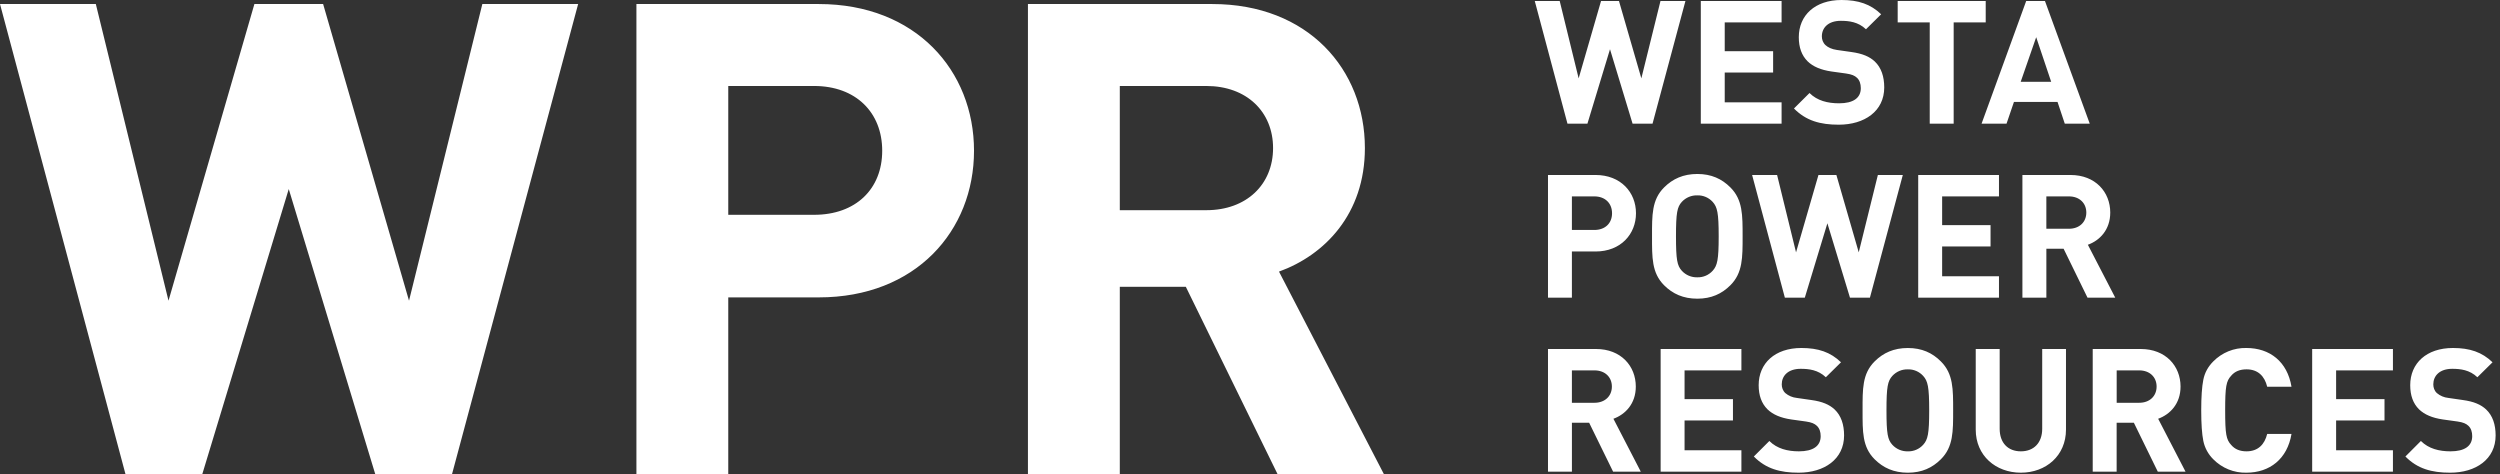 <svg width="137" height="26" viewBox="0 0 137 26" fill="none" xmlns="http://www.w3.org/2000/svg">
<rect x="0" y="0" width="137" height="26" fill="#333333" stroke="none"/>
<path d="M90.559 6.777H89.465L88.228 2.699L86.991 6.777H85.897L84.105 0.055H85.472L86.51 4.294L87.737 0.056H88.72L89.946 4.294L90.994 0.056H92.362L90.559 6.777ZM93.204 6.777V0.055H97.631V1.228H94.515V2.804H97.167V3.973H94.515V5.606H97.631V6.777H93.204Z" fill="white"/>
<path d="M100.763 6.833C99.744 6.833 98.971 6.616 98.309 5.945L99.161 5.097C99.584 5.521 100.161 5.661 100.783 5.661C101.556 5.661 101.972 5.37 101.972 4.833C101.972 4.595 101.906 4.398 101.765 4.265C101.634 4.142 101.482 4.077 101.17 4.029L100.359 3.917C99.782 3.831 99.357 3.652 99.056 3.36C98.735 3.039 98.574 2.605 98.574 2.039C98.574 0.84 99.461 0 100.914 0C101.841 0 102.51 0.227 103.087 0.782L102.255 1.604C101.83 1.198 101.32 1.141 100.876 1.141C100.179 1.141 99.838 1.528 99.838 1.992C99.838 2.162 99.895 2.34 100.038 2.473C100.169 2.596 100.386 2.699 100.66 2.737L101.453 2.85C102.066 2.934 102.454 3.104 102.737 3.368C103.096 3.708 103.256 4.2 103.256 4.793C103.256 6.097 102.171 6.833 100.763 6.833ZM107.061 1.226V6.776H105.749V1.226H103.993V0.055H108.817V1.226H107.061ZM111.583 2.038L110.734 4.483H112.405L111.583 2.038ZM113.15 6.777L112.753 5.587H110.364L109.958 6.777H108.59L111.035 0.055H112.064L114.518 6.777H113.15ZM87.368 10.762H86.14V12.602H87.368C87.963 12.602 88.34 12.235 88.34 11.687C88.34 11.139 87.963 10.762 87.368 10.762ZM87.433 13.782H86.14V16.311H84.83V9.589H87.433C88.822 9.589 89.652 10.544 89.652 11.686C89.652 12.828 88.821 13.782 87.433 13.782ZM93.854 11.063C93.748 10.947 93.618 10.854 93.472 10.792C93.327 10.73 93.17 10.701 93.013 10.706C92.854 10.701 92.696 10.73 92.549 10.792C92.403 10.854 92.271 10.946 92.164 11.063C91.909 11.346 91.844 11.657 91.844 12.95C91.844 14.245 91.909 14.555 92.164 14.838C92.271 14.956 92.403 15.048 92.549 15.11C92.696 15.172 92.854 15.202 93.013 15.197C93.171 15.202 93.327 15.172 93.473 15.11C93.618 15.048 93.748 14.955 93.854 14.838C94.108 14.555 94.184 14.245 94.184 12.951C94.184 11.657 94.108 11.345 93.854 11.063ZM94.826 15.631C94.353 16.104 93.778 16.368 93.013 16.368C92.249 16.368 91.663 16.105 91.191 15.631C90.513 14.951 90.531 14.111 90.531 12.95C90.531 11.79 90.513 10.949 91.193 10.271C91.664 9.799 92.249 9.534 93.013 9.534C93.778 9.534 94.353 9.797 94.826 10.271C95.505 10.949 95.495 11.79 95.495 12.95C95.495 14.111 95.505 14.951 94.826 15.631ZM102.472 16.311H101.378L100.141 12.235L98.904 16.311H97.81L96.016 9.59H97.385L98.423 13.828L99.651 9.59H100.634L101.859 13.828L102.907 9.59H104.274L102.472 16.311ZM105.118 16.311V9.59H109.544V10.762H106.429V12.338H109.082V13.507H106.429V15.14H109.544V16.311H105.118ZM113.378 10.762H112.14V12.536H113.377C113.953 12.536 114.33 12.168 114.33 11.649C114.33 11.13 113.952 10.762 113.377 10.762M114.395 16.311L113.085 13.63H112.141V16.311H110.828V9.589H113.462C114.83 9.589 115.642 10.525 115.642 11.649C115.642 12.592 115.066 13.178 114.415 13.413L115.915 16.311H114.395ZM87.377 20.297H86.14V22.072H87.377C87.953 22.072 88.331 21.702 88.331 21.184C88.331 20.664 87.952 20.297 87.377 20.297ZM88.398 25.847L87.085 23.166H86.141V25.847H84.83V19.125H87.463C88.83 19.125 89.642 20.06 89.642 21.184C89.642 22.127 89.066 22.712 88.415 22.948L89.915 25.847H88.398ZM91.003 25.847V19.125H95.429V20.297H92.314V21.872H94.966V23.043H92.314V24.675H95.429V25.847H91.003ZM98.565 25.903C97.545 25.903 96.771 25.686 96.11 25.016L96.96 24.166C97.385 24.59 97.961 24.733 98.584 24.733C99.357 24.733 99.773 24.441 99.773 23.902C99.773 23.666 99.707 23.47 99.564 23.335C99.433 23.213 99.281 23.146 98.971 23.099L98.158 22.986C97.582 22.901 97.159 22.721 96.856 22.429C96.535 22.108 96.375 21.673 96.375 21.108C96.375 19.91 97.262 19.07 98.715 19.07C99.641 19.07 100.311 19.296 100.887 19.853L100.056 20.673C99.631 20.267 99.122 20.211 98.677 20.211C97.979 20.211 97.64 20.599 97.64 21.063C97.64 21.233 97.696 21.41 97.837 21.542C98.014 21.691 98.231 21.782 98.46 21.806L99.254 21.92C99.867 22.003 100.254 22.174 100.538 22.439C100.896 22.779 101.056 23.269 101.056 23.863C101.056 25.167 99.969 25.903 98.565 25.903ZM105.39 20.6C105.284 20.483 105.154 20.39 105.009 20.328C104.864 20.266 104.707 20.236 104.549 20.241C104.39 20.237 104.232 20.266 104.085 20.328C103.939 20.39 103.808 20.483 103.7 20.6C103.446 20.882 103.379 21.194 103.379 22.487C103.379 23.78 103.446 24.092 103.7 24.374C103.807 24.491 103.939 24.584 104.085 24.646C104.232 24.708 104.39 24.738 104.549 24.734C104.707 24.738 104.864 24.709 105.009 24.646C105.154 24.584 105.284 24.491 105.39 24.374C105.644 24.092 105.72 23.78 105.72 22.487C105.72 21.194 105.644 20.882 105.39 20.6ZM106.361 25.167C105.89 25.638 105.314 25.904 104.549 25.904C103.785 25.904 103.201 25.64 102.728 25.167C102.048 24.488 102.069 23.647 102.069 22.487C102.069 21.326 102.048 20.486 102.728 19.807C103.201 19.334 103.785 19.071 104.549 19.071C105.314 19.071 105.89 19.333 106.361 19.807C107.043 20.486 107.032 21.326 107.032 22.487C107.032 23.648 107.041 24.488 106.361 25.167ZM110.744 25.903C109.365 25.903 108.27 24.967 108.27 23.544V19.125H109.582V23.496C109.582 24.269 110.034 24.733 110.743 24.733C111.451 24.733 111.913 24.269 111.913 23.496V19.125H113.216V23.543C113.216 24.967 112.123 25.903 110.744 25.903ZM117.228 20.297H115.994V22.072H117.228C117.805 22.072 118.182 21.702 118.182 21.184C118.182 20.664 117.805 20.297 117.228 20.297ZM118.247 25.847L116.936 23.166H115.992V25.847H114.681V19.125H117.313C118.681 19.125 119.494 20.06 119.494 21.184C119.494 22.127 118.917 22.712 118.267 22.948L119.767 25.847H118.247ZM123.101 25.903C122.764 25.911 122.43 25.85 122.118 25.723C121.806 25.596 121.523 25.407 121.287 25.167C121.009 24.892 120.818 24.541 120.741 24.158C120.665 23.779 120.627 23.222 120.627 22.487C120.627 21.749 120.666 21.192 120.741 20.815C120.817 20.428 120.997 20.098 121.287 19.806C121.523 19.566 121.806 19.377 122.117 19.25C122.429 19.123 122.763 19.062 123.1 19.07C124.393 19.07 125.347 19.824 125.574 21.192H124.242C124.101 20.617 123.742 20.24 123.109 20.24C122.75 20.24 122.469 20.352 122.27 20.588C121.996 20.881 121.939 21.183 121.939 22.488C121.939 23.789 121.996 24.091 122.27 24.383C122.469 24.62 122.75 24.733 123.109 24.733C123.742 24.733 124.101 24.354 124.242 23.779H125.574C125.347 25.148 124.383 25.903 123.1 25.903M126.707 25.847V19.125H131.133V20.297H128.019V21.872H130.671V23.043H128.019V24.675H131.133V25.847H126.707ZM134.27 25.903C133.251 25.903 132.475 25.686 131.816 25.016L132.665 24.166C133.09 24.59 133.666 24.733 134.289 24.733C135.062 24.733 135.477 24.441 135.477 23.902C135.477 23.666 135.412 23.47 135.27 23.335C135.138 23.213 134.987 23.146 134.677 23.099L133.864 22.986C133.288 22.901 132.864 22.721 132.56 22.429C132.239 22.108 132.08 21.673 132.08 21.108C132.08 19.91 132.967 19.07 134.42 19.07C135.345 19.07 136.016 19.296 136.591 19.853L135.76 20.673C135.336 20.267 134.826 20.211 134.383 20.211C133.685 20.211 133.345 20.599 133.345 21.063C133.345 21.233 133.4 21.41 133.542 21.542C133.719 21.691 133.936 21.782 134.166 21.806L134.957 21.92C135.572 22.003 135.958 22.174 136.241 22.439C136.6 22.779 136.76 23.269 136.76 23.863C136.76 25.167 135.675 25.903 134.27 25.903ZM26.432 0.221L22.414 16.478L17.707 0.221H13.941L9.234 16.478L5.251 0.221H0L6.881 26H11.08L15.824 10.36L20.569 26H24.766L31.682 0.221H26.432ZM34.876 0.221V26H39.909V16.297H44.869C50.192 16.297 53.376 12.641 53.376 8.26C53.376 3.879 50.192 0.221 44.869 0.221H34.876ZM39.909 4.712H44.614C46.895 4.712 48.345 6.159 48.345 8.26C48.345 10.36 46.895 11.771 44.614 11.771H39.909V4.712ZM56.331 0.221V26H61.365V15.718H64.984L70.019 26H75.847L70.089 14.884C72.587 13.98 74.796 11.736 74.796 8.114C74.796 3.805 71.683 0.221 66.432 0.221H56.331ZM61.365 4.712H66.109C68.315 4.712 69.764 6.123 69.764 8.114C69.764 10.105 68.315 11.518 66.109 11.518H61.365V4.712Z" fill="white"/>
</svg>
